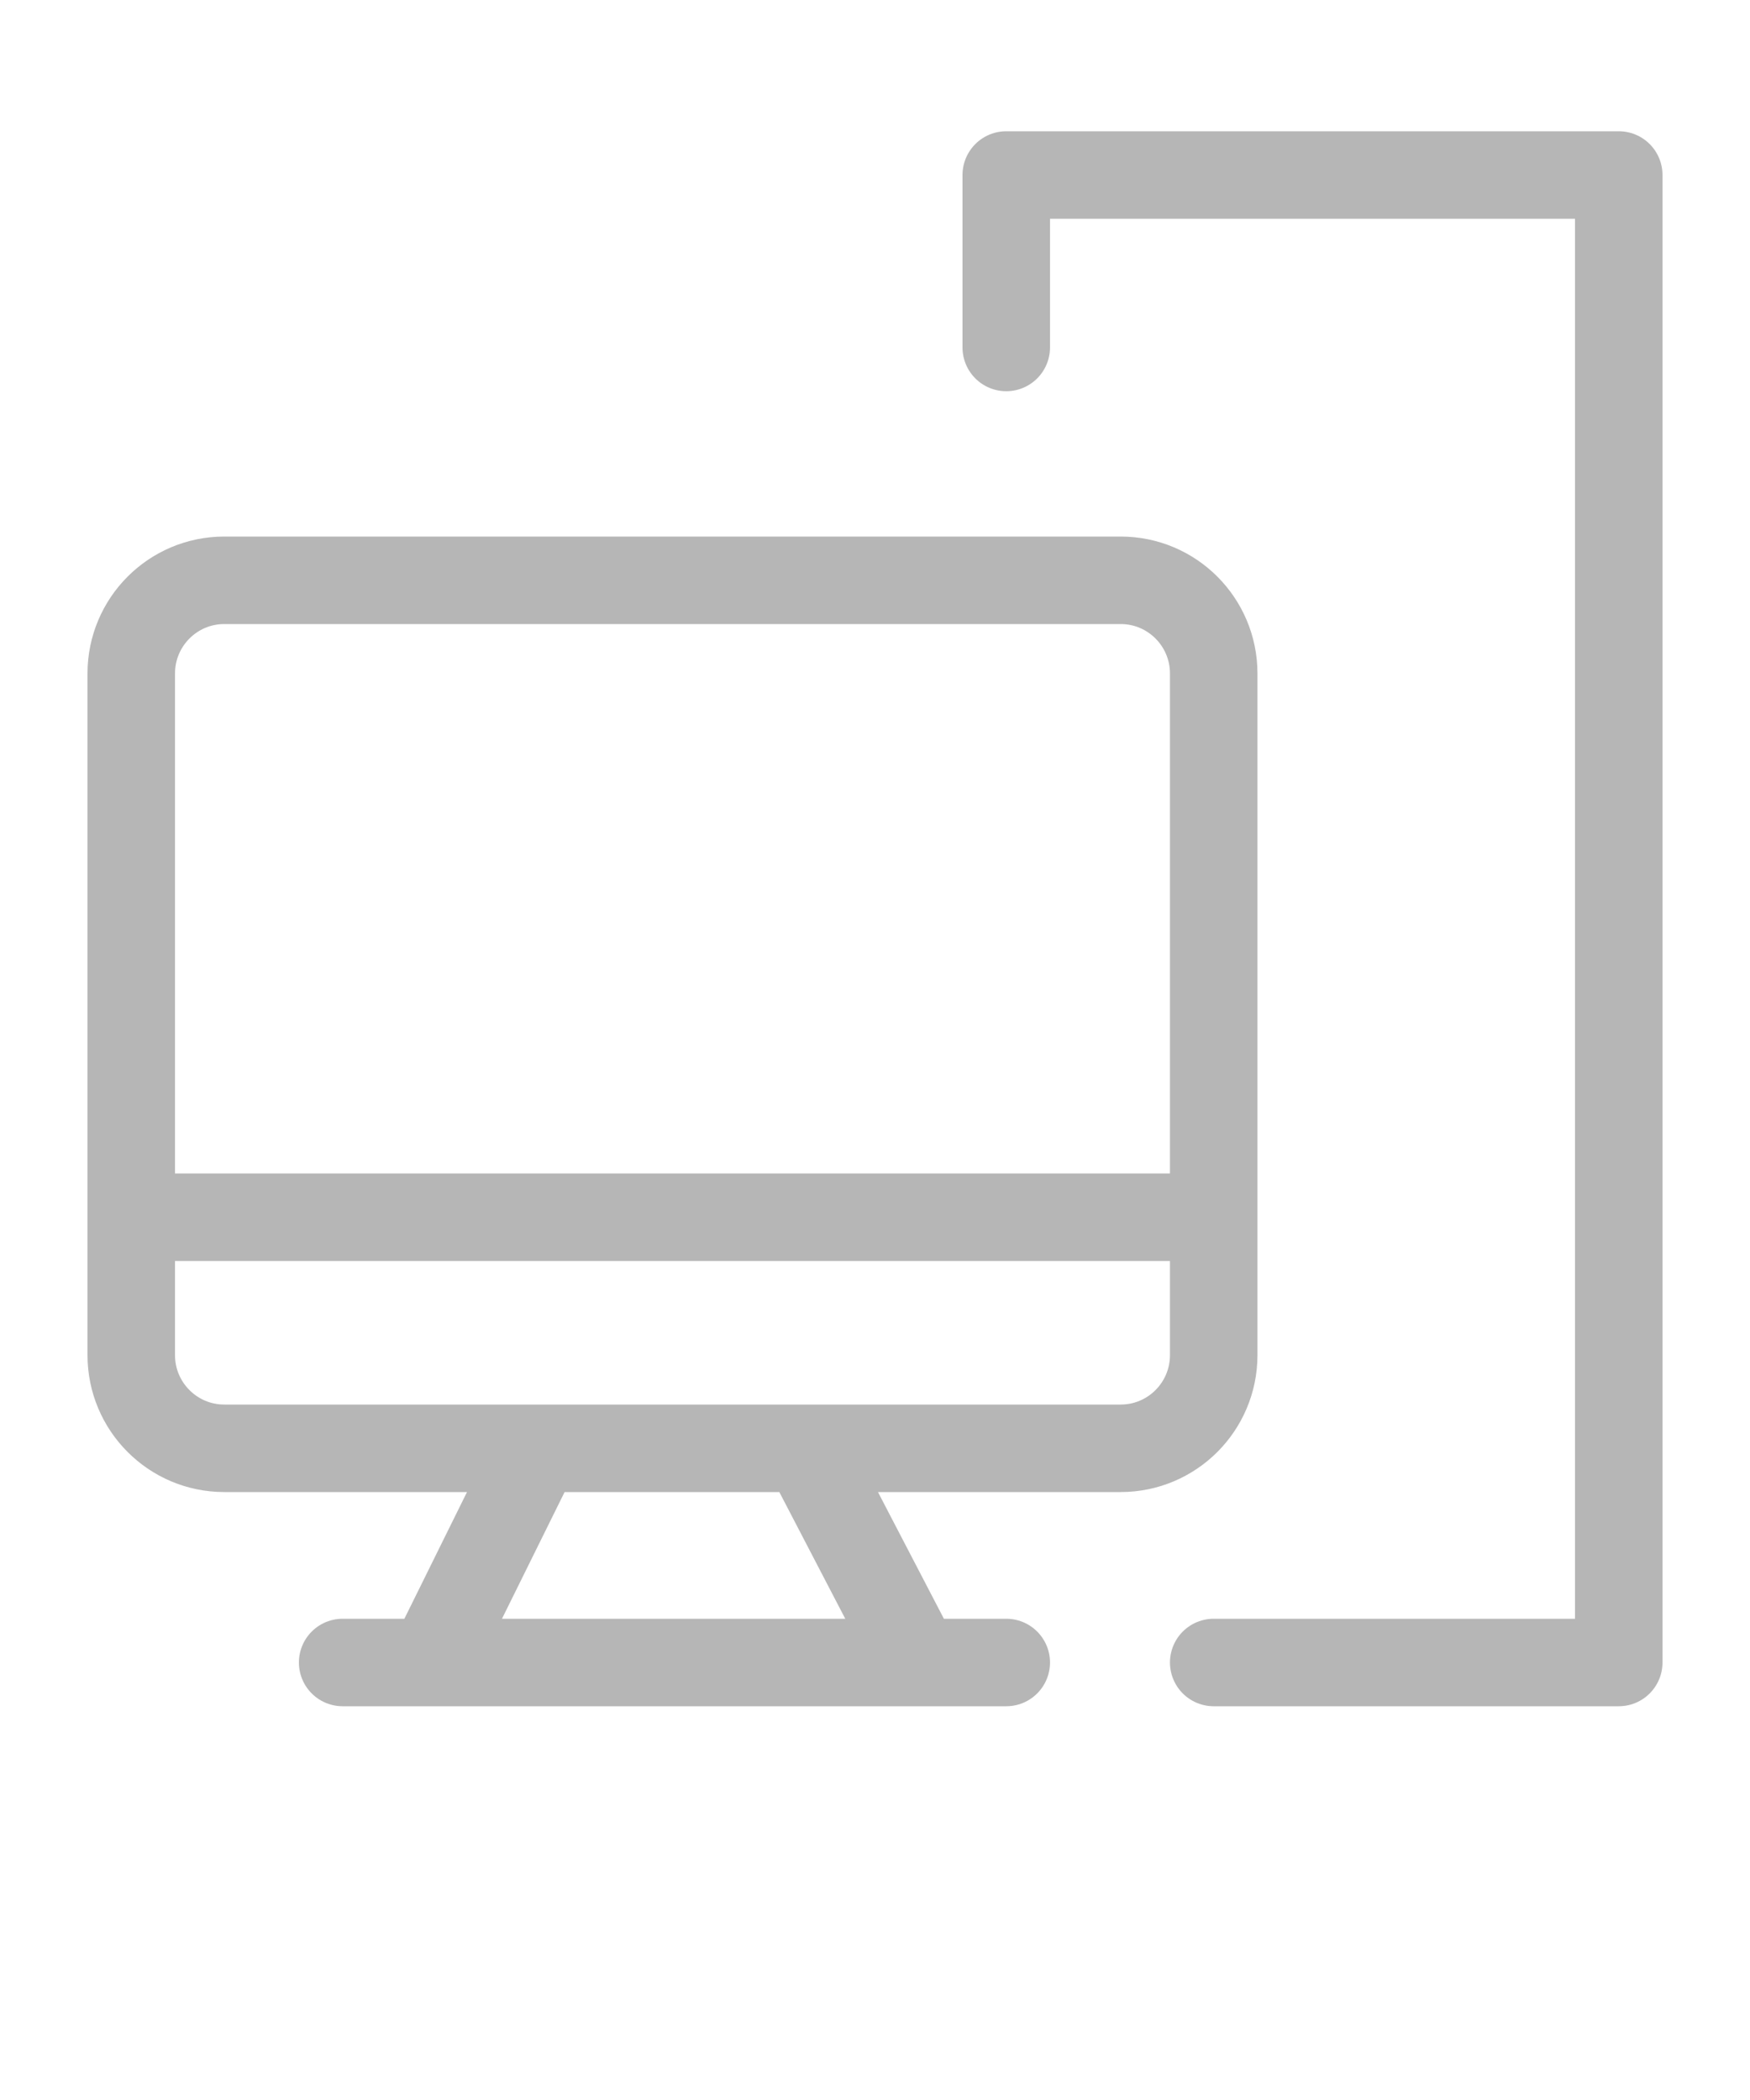 <svg width="20" height="24" viewBox="0 0 20 24" fill="none" xmlns="http://www.w3.org/2000/svg">
<path d="M13.871 13.911V15.487C13.871 16.075 13.395 16.552 12.808 16.552H9.21M13.871 13.911V7.697C13.871 7.109 13.395 6.632 12.808 6.632H2.563C1.976 6.632 1.5 7.109 1.5 7.697L1.5 13.911M13.871 13.911H1.5M1.5 13.911V15.487C1.5 16.075 1.976 16.552 2.563 16.552H6.142M6.142 16.552L4.932 19M6.142 16.552H9.21M4.932 19H10.484M4.932 19H3.916M9.21 16.552L10.484 19M10.484 19H11.5M13.871 19H18.5V2L11.5 2V3.971" stroke="#B6B6B6" stroke-linecap="round" stroke-linejoin="round"/>
</svg>

